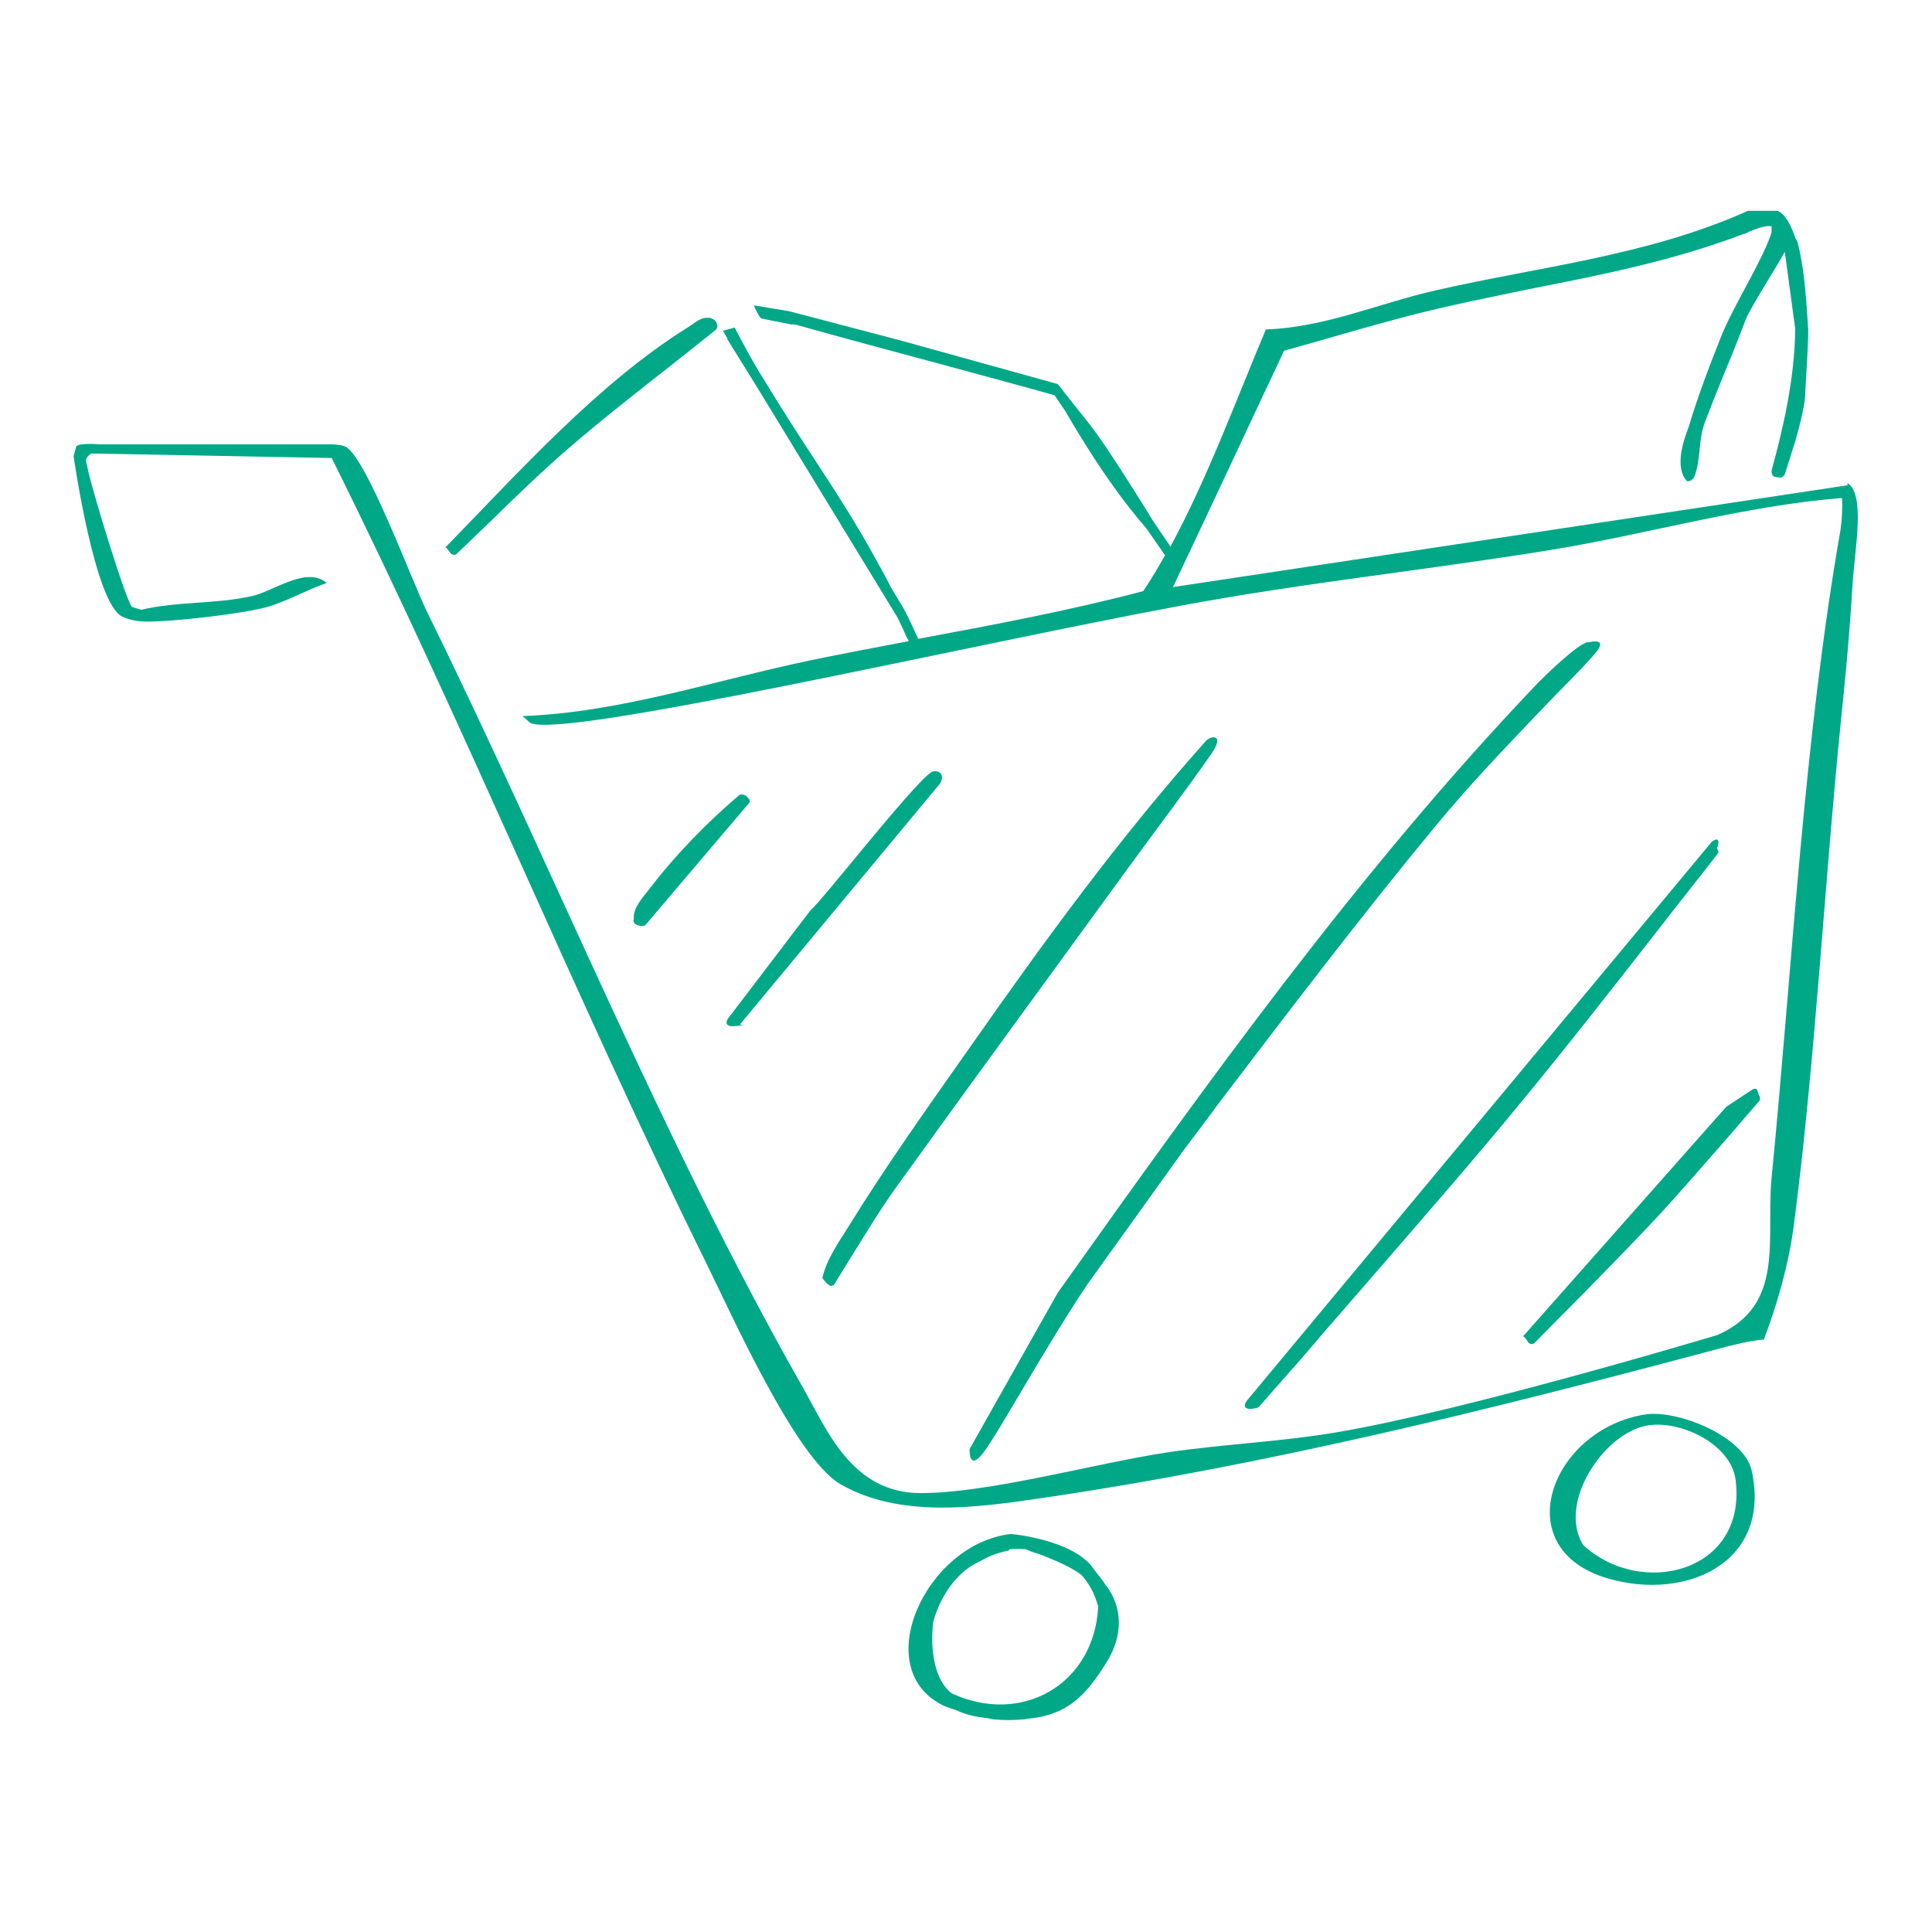 <?xml version="1.0" encoding="UTF-8"?>
<svg id="Ebene_1" xmlns="http://www.w3.org/2000/svg" version="1.1" viewBox="0 0 425.2 425.2">
  <!-- Generator: Adobe Illustrator 29.0.0, SVG Export Plug-In . SVG Version: 2.1.0 Build 186)  -->
  <defs>
    <style>
      .st0 {
        fill: #00a887;
      }

      .st1 {
        display: none;
      }
    </style>
  </defs>
  <g id="Hintergrund" class="st1">
    <rect y="0" width="425.2" height="425.2"/>
  </g>
  <g id="Ebene_11" data-name="Ebene_1">
    <path class="st0" d="M385.5,323.6c-1.7-7.5-16.3-13.4-23.4-12.3-20.6,3.2-30.8,29.5-8.2,36.1,17.2,5,36.1-3.5,31.6-23.8h0ZM348.4,340c-5.6-9.2,4.4-24.3,13.8-26.2,7.1-1.5,18.9,3.8,19.8,12.1,2.4,20.2-20.9,25.9-33.6,14.1h0Z"/>
    <path class="st0" d="M349.5,141.3c-2.4.4-10.2,8.1-11.7,9.7-39,41-72.3,87.5-105,133.5l-19.4,34.4s-.3,4.9,2.8,1.1,14.4-24.5,23.3-37.6l21.1-29.4c1.8-2.4,3.6-4.8,5.5-7.3l1.6-2.2c15.6-20.5,31.7-41.7,48.4-61.9,7.5-9.1,15.8-17.7,23.8-26.1,3.6-3.8,7.5-7.5,11-11.5s-1.4-2.6-1.4-2.6h0Z"/>
    <path class="st0" d="M378,186.5c.8-3-1.3-1.2-1.3-1.2l-102.4,123.1c-1.5,2.5,2.5,1.5,2.7,1.3,1.4-1.6,2.8-3.2,4.3-4.9,3.1-3.5,6.3-7.1,9.3-10.7,4.2-4.8,8.3-9.6,12.5-14.4,10.2-11.8,20.8-23.9,30.9-36.2,10.5-12.7,20.8-25.9,30.8-38.7,4.4-5.7,8.9-11.3,13.3-17,.3-.4-.3-.9-.2-1.4h.1Z"/>
    <path class="st0" d="M265.2,163.3c-18.6,20.8-35.5,44-51.6,67-9,12.8-18.5,26.1-26.7,39.4-2.2,3.5-5.1,7.6-5.9,11.6,0,0,.9,1.2,1.4,1.5.2.1.4.2.5.2.3,0,.7-.2.8-.5,1.4-2.3,2.8-4.5,4.2-6.8,3-4.8,6-9.8,9.4-14.5,16.9-23.5,34.3-47.2,51-70.2,6.1-8.4,12.4-16.6,18.3-25.1,3.2-4.6-.4-4.1-1.5-2.5h.1Z"/>
    <path class="st0" d="M157.8,71.3c-.3-.4.2-.6-1.4-1.3-2.2-.4-3.4,1.1-5.1,2.1-19.7,12.3-37.2,31.9-53.3,48.4.4,0,.9,1,1.2,1.3.2.2.5.3.7.3s.5,0,.7-.3c2.5-2.4,5-4.8,7.5-7.2,5.5-5.4,11.2-10.9,17.1-16,7.3-6.3,15-12.3,22.5-18.2,3.3-2.6,6.6-5.2,9.8-7.8.4-.3.5-1,.2-1.4h.1Z"/>
    <path class="st0" d="M387.1,240.9c-.4-.4,0-1.6-1.3-1.2l-5.9,3.9-44.7,50.5c.4.1.9,1,1.2,1.4.2.2.4.3.7.3s.5-.1.7-.3c2.7-2.8,5.4-5.5,8.1-8.2,6.1-6.2,12.4-12.6,18.4-19,5.4-5.8,10.7-12,15.9-17.9,2.3-2.7,4.6-5.3,6.9-8,.4-.4.3-1,0-1.4h0Z"/>
    <path class="st0" d="M205.6,169.8c-1.4-1.5-24.7,28.6-27.2,30.5l-18.2,23.9s-1.4,2,1.9,1.6.6-.1.8-.4l44.1-53.1c1.2-2.7-1.4-2.6-1.4-2.6h0Z"/>
    <path class="st0" d="M164.9,176s-.6-1.4-2.1-1.1c-7.1,6-14.3,13.4-20,20.9-1.4,1.8-3.5,4-3.3,6.4-.5,1.5,1.7,1.6,1.9,1.6s.6-.1.8-.4l22-25.9c.4-.4,1.1-1.1.7-1.5h0Z"/>
    <path class="st0" d="M406.6,106.8l-148.4,22.4c0-.2.1-.4.2-.5,6.5-13.8,13-27.6,19.4-41.3l4.8-10.2c2.7-.8,5.4-1.5,8.1-2.3,6.2-1.8,12.6-3.6,19-5.3,9.2-2.4,18.8-4.3,28-6.2,15.3-3,31.1-6.2,46-11.9.4,0,.8-.3,1.2-.5,2-.8,3.7-1.4,5-1.2v1.3c-1.7,5.7-8.3,16-11,22.7-2.6,6.5-5.2,13.3-7.2,20-.2.8-3.7,8.4-.5,12,.4.4,1.5-.3,1.7-.9,1.5-3.9.8-7.9,2.3-11.9,4.1-10.8,4.9-11.9,9.1-22.9.9-2.3,7.2-12.2,8.4-14.5,0,0,0,0,.1-.2l2.3,17c-.1,11-2.8,22.5-5.2,31.1-.1,1.8,1.1,1.4,1.6,1.6h.3c.4,0,.8-.3,1-.7.6-1.9,1.2-3.8,1.8-5.7,1.6-4.9,2.8-10.6,2.7-12.2,0-.7.9-13.6.6-14.7,0,0-.5-9.7-1.4-14.2,0,0-.8-5-1.3-5-1-3.1-2.4-5.6-4-6.2h-6.5c-22.1,9.9-45.5,12.2-68.7,17.5-12.4,2.8-24.5,8.2-37.4,8.6-6.7,15.9-12.8,32.6-21,47.8l-3.8-5.6s-10.2-16.7-14.3-21.7l-5-6.3s-1.6-2.2-1.8-2.2l-34.6-9.6-24.4-6.4-7.8-1.3s1.2,2.8,1.7,2.9l6.5,1.3h.2c0,0,0,0,0,0h.4c.6,0,1.1.3,1.7.4,1.9.6,28.5,7.8,29.4,8,6.9,1.9,13.7,3.7,20.6,5.6l5.7,1.6,2.3,3.4c5.3,9.1,11.2,18.2,17.9,25.9l4.1,5.9c-1.5,2.7-3.1,5.4-4.8,7.9-16.3,4.3-32.9,7.4-49.5,10.5-.3-.6-.6-1.3-.9-1.9-1-2.2-2-4.4-3.3-6.4-.6-1-1.2-2-1.8-3-1.3-2.6-2.7-5-4-7.4-6-10.9-13.2-21.1-19.8-31.6-.5-.8-1-1.6-1.5-2.4l-3.7-6c-1.9-3.2-3.7-6.5-5.4-9.8l-2.6.7,1,1.7v.2l7,11.3,30.3,49.7c.7,1.3,1.3,2.7,1.9,4,.2.5.5,1,.7,1.4-7.2,1.4-14.3,2.7-21.5,4.2-21.1,4.4-41.9,11.5-63.5,12.3l1.7,1.5c7.3,3.6,95.8-17,143.2-25.8,27.3-5.1,54.8-7.9,82.2-12.4,21.1-3.5,41.9-9.6,63.3-11.3.1,2.3,0,4.6-.3,6.8-8.1,46.1-10.6,95.9-15.2,142.8-1.3,13.5,3.1,28-11.9,34.6,0,0-54.8,16.5-83.7,21.4-12.3,2.1-24.8,2.6-37.1,4.4-16.1,2.4-39.3,9-54.6,9s-20.7-14.2-26-23.4c-31.1-54.8-54.7-113.8-82.5-170.3-3.6-7.3-13.8-35.2-18.3-36.7-1.1-.4-2.6-.4-2.9-.4H22.1c-.5,0-4.2-.4-5.3.4l-.6,2.2s4.6,32.4,10.7,35.3c1.7.8,3.6,1.1,5.5,1.1,6,0,19.8-1.6,25.6-3,4.5-1.1,9.5-4,13.9-5.5-4.4-3.8-11.6,1.8-16.5,2.9-8.1,1.8-16.3,1.1-24.3,3l-2-.6c-1.3-.9-9.3-27.3-9.8-30.5-.2-1.4-1-2.1.8-3.3l52.9,1c28.9,58,53.4,118.3,82.1,176.5,5.7,11.5,19.9,43.5,29.8,49.3,13,7.6,30.1,5.2,44.4,3.1,50.4-7.4,99.6-19.7,148.7-32.8,3.7-1,7-1.8,10.2-2.1,3-7.9,5.5-16.7,6.6-25.2,4.7-36,6.7-74.9,10.4-111.4.5-4.9,1.7-16.1,2.5-29.4.5-8,2.9-20-1.1-22.5v.5Z"/>
    <path class="st0" d="M243.4,349c-.7-1.3-1.8-2.4-2.7-3.7-4.4-6.5-18.2-7.7-18.2-7.7-18.8,2.1-31.6,30-14.6,37.9.5.2,1.4.5,2.6.9,2.1,1,4.4,1.5,6.6,1.7.7.1,1.2.3,1.6.3,1.8.2,4.7.2,6.5,0,.2,0,.4,0,.6-.1,8.8-.7,13-4.8,17.7-12.4,3.7-5.9,3.6-12,0-16.9h-.1ZM222.1,341c.9-.2,3.6-.1,3.8,0,1.4.7,2.3.8,3.8,1.4,2.9,1.2,5.9,2.4,8.3,4.2,1.6,1.8,2.9,4,3.7,7-.9,17.1-16.8,26.2-32.2,19.1-3.7-2.7-4.9-9.4-4.1-15.8,1.5-5.5,5-10.7,9.7-13,2.2-1.1,3-1.8,7-2.7v-.2Z"/>
  </g>
</svg>